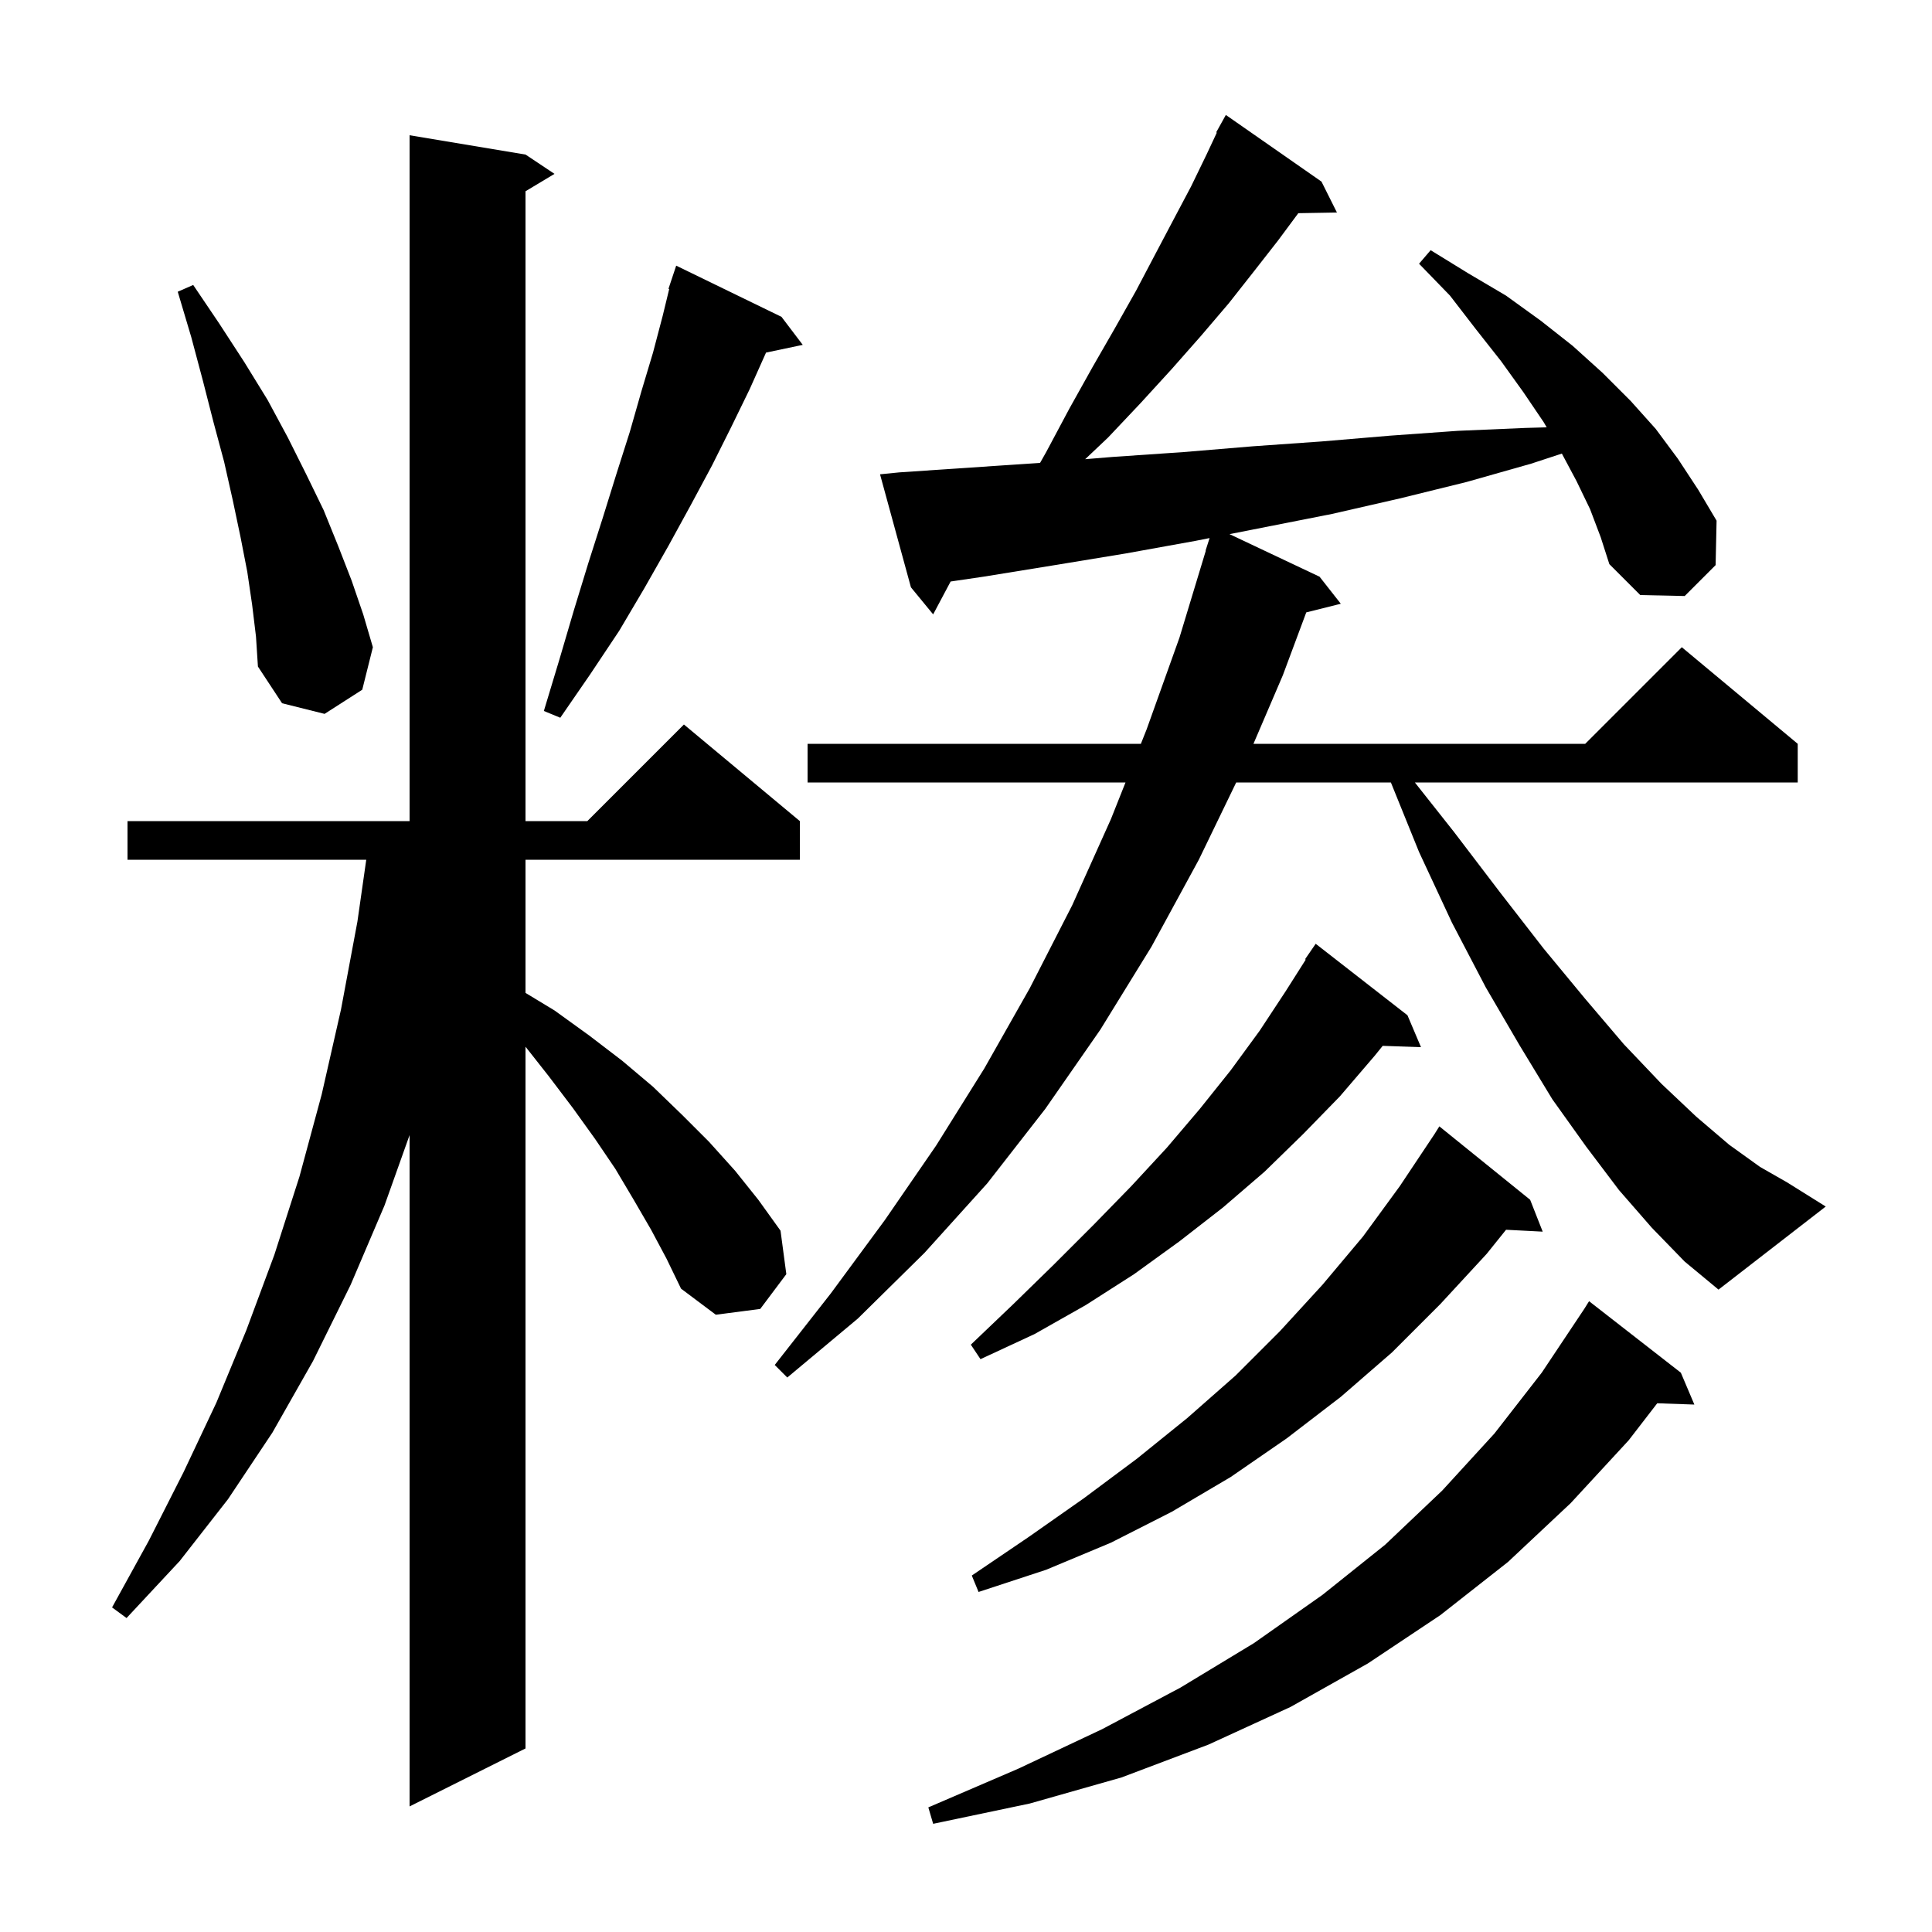 <svg xmlns="http://www.w3.org/2000/svg" xmlns:xlink="http://www.w3.org/1999/xlink" version="1.1" baseProfile="full" viewBox="0 0 200 200" width="200" height="200">
<g fill="black">
<path d="M 174.0 142.1 L 175.4 145.4 L 171.557 145.267 L 168.6 149.1 L 162.6 155.6 L 156.1 161.7 L 149.1 167.2 L 141.6 172.2 L 133.6 176.7 L 125.1 180.6 L 116.1 184.0 L 106.6 186.7 L 96.6 188.8 L 96.1 187.1 L 105.4 183.1 L 114.1 179.0 L 122.2 174.7 L 129.8 170.1 L 136.9 165.1 L 143.4 159.9 L 149.3 154.3 L 154.7 148.4 L 159.6 142.1 L 164.0 135.5 L 164.5 134.7 Z M 67.4 127.3 L 65.6 124.2 L 63.7 121.0 L 61.6 117.9 L 59.3 114.7 L 56.8 111.4 L 54.4 108.354 L 54.4 181.0 L 42.4 187.0 L 42.4 117.503 L 39.8 124.8 L 36.3 133.0 L 32.4 140.9 L 28.2 148.3 L 23.6 155.2 L 18.6 161.6 L 13.1 167.5 L 11.6 166.4 L 15.4 159.5 L 19.0 152.4 L 22.4 145.2 L 25.5 137.7 L 28.4 129.9 L 31.0 121.8 L 33.3 113.3 L 35.3 104.5 L 37.0 95.4 L 37.914 89.0 L 13.2 89.0 L 13.2 85.0 L 42.4 85.0 L 42.4 14.0 L 54.4 16.0 L 57.4 18.0 L 54.4 19.8 L 54.4 85.0 L 60.8 85.0 L 70.8 75.0 L 82.8 85.0 L 82.8 89.0 L 54.4 89.0 L 54.4 102.784 L 57.4 104.6 L 61.0 107.2 L 64.4 109.8 L 67.6 112.5 L 70.6 115.4 L 73.4 118.2 L 76.1 121.2 L 78.5 124.2 L 80.8 127.4 L 81.4 131.9 L 78.7 135.5 L 74.1 136.1 L 70.5 133.4 L 69.0 130.3 Z M 158.4 124.2 L 159.7 127.5 L 155.906 127.304 L 153.9 129.8 L 149.1 135.0 L 144.1 140.0 L 138.8 144.6 L 133.2 148.9 L 127.4 152.9 L 121.3 156.5 L 115.0 159.7 L 108.3 162.5 L 101.3 164.8 L 100.6 163.1 L 106.5 159.1 L 112.2 155.1 L 117.7 151.0 L 122.9 146.8 L 127.9 142.4 L 132.5 137.8 L 136.9 133.0 L 141.1 128.0 L 144.9 122.8 L 148.5 117.4 L 149.0 116.6 Z M 164.6 52.7 L 163.2 49.8 L 161.683 46.955 L 158.5 48.0 L 151.8 49.9 L 144.9 51.6 L 137.9 53.2 L 127.28 55.294 L 136.6 59.7 L 138.8 62.5 L 135.224 63.394 L 132.8 69.9 L 129.757 77.0 L 164.1 77.0 L 174.1 67.0 L 186.1 77.0 L 186.1 81.0 L 146.466 81.0 L 150.5 86.1 L 155.3 92.4 L 159.8 98.2 L 164.1 103.4 L 168.1 108.1 L 172.0 112.2 L 175.6 115.6 L 179.0 118.5 L 182.2 120.8 L 185.0 122.4 L 189.0 124.9 L 177.9 133.5 L 174.4 130.6 L 171.0 127.1 L 167.6 123.2 L 164.2 118.7 L 160.7 113.8 L 157.3 108.2 L 153.8 102.2 L 150.3 95.5 L 146.9 88.2 L 143.984 81.0 L 127.971 81.0 L 124.1 89.0 L 119.2 98.0 L 113.9 106.6 L 108.2 114.8 L 102.2 122.5 L 95.7 129.7 L 88.8 136.5 L 81.5 142.6 L 80.2 141.3 L 86.0 133.9 L 91.6 126.3 L 96.9 118.6 L 101.9 110.6 L 106.6 102.3 L 111.0 93.7 L 115.0 84.8 L 116.512 81.0 L 83.6 81.0 L 83.6 77.0 L 118.103 77.0 L 118.7 75.5 L 122.1 66.0 L 124.826 57.006 L 124.8 57.0 L 125.216 55.701 L 123.7 56.0 L 116.5 57.3 L 109.2 58.5 L 101.8 59.7 L 98.408 60.198 L 96.6 63.6 L 94.3 60.8 L 91.1 49.1 L 93.1 48.9 L 107.669 47.916 L 108.3 46.8 L 110.7 42.3 L 113.1 38.0 L 115.4 34.0 L 117.6 30.1 L 119.6 26.3 L 121.5 22.7 L 123.3 19.3 L 124.9 16.0 L 125.964 13.73 L 125.9 13.7 L 126.9 11.9 L 136.8 18.8 L 138.4 22.0 L 134.4 22.069 L 132.3 24.9 L 129.8 28.1 L 127.2 31.4 L 124.3 34.8 L 121.3 38.2 L 118.1 41.7 L 114.7 45.3 L 112.337 47.535 L 115.2 47.3 L 122.5 46.8 L 129.7 46.2 L 136.8 45.7 L 143.9 45.1 L 150.9 44.6 L 157.9 44.3 L 160.112 44.237 L 159.8 43.7 L 157.7 40.6 L 155.4 37.4 L 152.8 34.1 L 150.1 30.6 L 146.9 27.3 L 148.1 25.9 L 152.0 28.3 L 155.9 30.6 L 159.5 33.2 L 162.8 35.8 L 165.9 38.6 L 168.8 41.5 L 171.4 44.4 L 173.7 47.5 L 175.8 50.7 L 177.7 53.9 L 177.6 58.5 L 174.4 61.7 L 169.8 61.6 L 166.6 58.4 L 165.7 55.6 Z M 145.7 105.1 L 147.1 108.4 L 143.137 108.266 L 142.3 109.3 L 138.7 113.5 L 134.9 117.4 L 130.9 121.3 L 126.6 125.0 L 122.1 128.5 L 117.4 131.9 L 112.4 135.1 L 107.1 138.1 L 101.5 140.7 L 100.5 139.2 L 104.9 135.0 L 109.1 130.9 L 113.2 126.8 L 117.1 122.8 L 120.8 118.8 L 124.2 114.8 L 127.4 110.8 L 130.4 106.7 L 133.1 102.6 L 135.169 99.338 L 135.1 99.3 L 136.2 97.7 Z M 80.9 32.8 L 83.1 35.7 L 79.3 36.5 L 77.6 40.3 L 75.7 44.2 L 73.7 48.2 L 71.5 52.3 L 69.2 56.5 L 66.7 60.9 L 64.1 65.3 L 61.1 69.8 L 58.0 74.3 L 56.3 73.6 L 57.9 68.3 L 59.4 63.2 L 60.9 58.3 L 62.4 53.6 L 63.8 49.1 L 65.2 44.7 L 66.4 40.5 L 67.6 36.5 L 68.6 32.7 L 69.276 29.919 L 69.2 29.9 L 70.0 27.5 Z M 26.1 62.6 L 25.6 59.2 L 24.9 55.6 L 24.1 51.8 L 23.2 47.8 L 22.1 43.7 L 21.0 39.4 L 19.8 34.9 L 18.4 30.2 L 20.0 29.5 L 22.7 33.5 L 25.3 37.5 L 27.7 41.4 L 29.8 45.3 L 31.7 49.1 L 33.5 52.8 L 35.0 56.5 L 36.4 60.1 L 37.6 63.6 L 38.6 67.0 L 37.5 71.4 L 33.6 73.9 L 29.2 72.8 L 26.7 69.0 L 26.5 65.9 Z " />
</g>
</svg>

